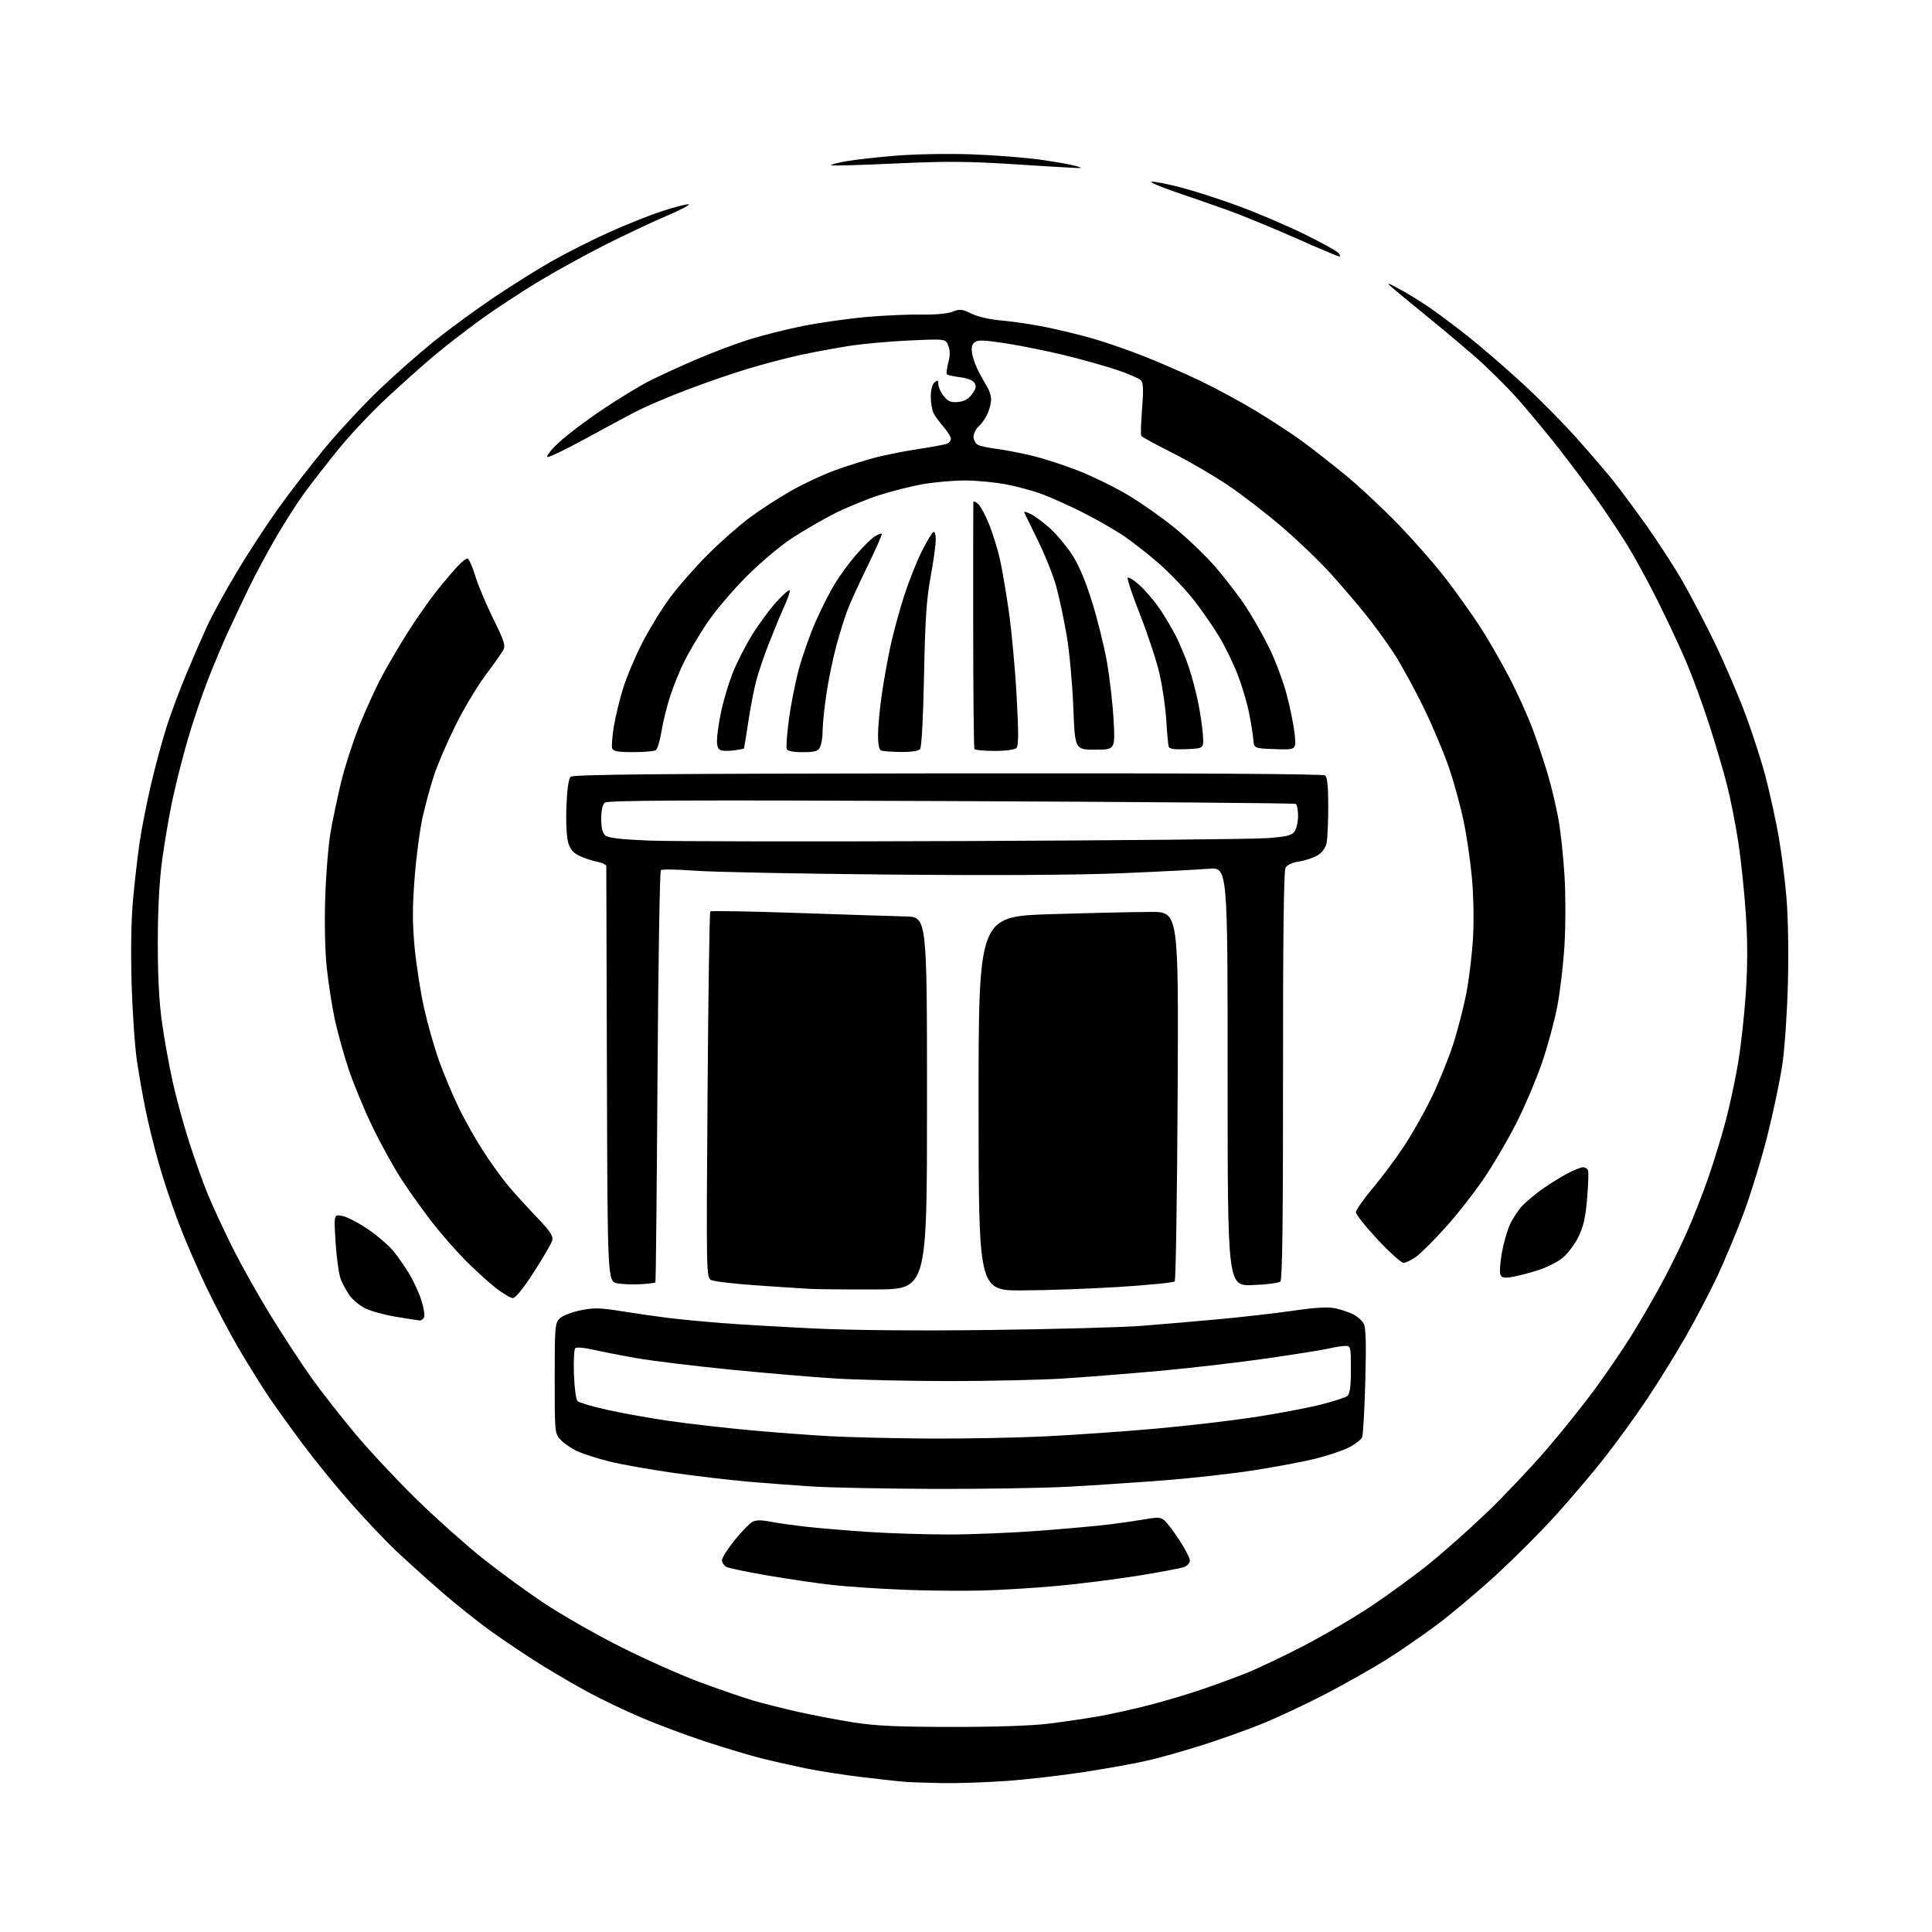 <?xml version="1.0" encoding="UTF-8" standalone="no"?>
<svg 
  version="1.1" 
  xmlns="http://www.w3.org/2000/svg" 
  xmlns:xlink="http://www.w3.org/1999/xlink" 
  xmlns:svg="http://www.w3.org/2000/svg"
  xmlns:rdf="http://www.w3.org/1999/02/22-rdf-syntax-ns#"
  xmlns:cc="http://creativecommons.org/ns#"
  xmlns:dc="http://purl.org/dc/elements/1.1/"
  viewBox="0 0 768 768"
  width="768"
  height="768"
>
<style>svg {background-color: white; }</style>"
<path stroke="none" fill="black" fill-rule="evenodd" d="M375.00,708.82C369.23,708.72 362.48,708.50 360.00,708.32C357.52,708.14 349.65,707.28 342.50,706.41C335.35,705.55 325.35,703.99 320.28,702.95C315.20,701.91 307.33,700.13 302.78,698.99C298.22,697.85 288.24,694.87 280.60,692.36C272.95,689.85 261.48,685.56 255.10,682.84C248.72,680.11 239.35,675.65 234.28,672.92C229.21,670.19 220.66,665.23 215.28,661.88C209.90,658.53 201.10,652.66 195.71,648.83C190.33,644.99 181.11,637.65 175.21,632.51C169.32,627.37 161.26,620.09 157.29,616.33C153.33,612.58 145.49,604.33 139.88,598.00C134.26,591.67 125.64,581.12 120.72,574.54C115.81,567.97 109.64,559.42 107.03,555.54C104.42,551.67 99.21,543.33 95.45,537.00C91.70,530.67 85.62,519.20 81.94,511.50C78.27,503.80 73.22,492.04 70.71,485.37C68.20,478.69 64.77,468.34 63.08,462.37C61.39,456.39 59.08,447.06 57.96,441.64C56.84,436.22 55.25,427.22 54.42,421.64C53.60,416.06 52.65,402.24 52.32,390.93C51.94,378.00 52.15,365.56 52.90,357.43C53.55,350.32 54.73,340.10 55.52,334.72C56.31,329.35 58.35,319.00 60.06,311.72C61.77,304.45 64.53,294.23 66.20,289.00C67.86,283.77 71.39,274.32 74.04,268.00C76.68,261.68 80.41,253.09 82.32,248.93C84.23,244.76 89.39,235.31 93.79,227.93C98.18,220.54 105.72,208.98 110.53,202.24C115.34,195.50 123.86,184.48 129.46,177.74C135.06,171.01 144.70,160.67 150.89,154.76C157.07,148.85 166.93,140.16 172.81,135.44C178.69,130.73 189.35,122.94 196.50,118.13C203.65,113.32 214.08,106.80 219.68,103.63C225.29,100.46 235.32,95.40 241.99,92.39C248.65,89.37 258.22,85.56 263.25,83.92C268.28,82.27 273.01,81.06 273.75,81.21C274.50,81.37 270.47,83.48 264.80,85.90C259.14,88.32 248.36,93.39 240.85,97.17C233.35,100.94 221.41,107.52 214.32,111.77C207.24,116.02 196.55,123.06 190.58,127.42C184.60,131.77 176.29,138.23 172.11,141.77C167.92,145.31 159.68,152.68 153.78,158.15C147.88,163.63 139.33,172.69 134.77,178.30C130.21,183.91 124.12,191.71 121.24,195.63C118.35,199.55 113.16,207.65 109.70,213.63C106.24,219.61 101.51,228.41 99.19,233.18C96.87,237.96 93.14,245.83 90.89,250.68C88.65,255.53 84.89,264.45 82.54,270.50C80.19,276.55 76.63,287.13 74.63,294.00C72.62,300.88 69.89,311.68 68.55,318.00C67.21,324.33 65.36,335.12 64.44,342.00C63.34,350.12 62.74,361.51 62.73,374.50C62.71,388.06 63.25,398.37 64.40,406.50C65.33,413.10 67.24,423.68 68.64,430.00C70.03,436.32 72.98,447.12 75.20,454.00C77.41,460.88 80.76,470.27 82.66,474.88C84.55,479.49 88.96,488.98 92.46,495.99C95.95,502.99 102.83,515.22 107.73,523.18C112.64,531.13 119.83,542.10 123.71,547.57C127.60,553.03 135.49,563.12 141.26,570.00C147.02,576.88 157.99,588.59 165.62,596.04C173.25,603.48 184.90,613.89 191.50,619.17C198.10,624.45 209.12,632.52 216.00,637.11C222.88,641.71 236.60,649.55 246.50,654.55C256.40,659.55 270.90,666.00 278.71,668.88C286.53,671.76 295.98,675.00 299.71,676.08C303.45,677.16 311.23,679.12 317.00,680.43C322.77,681.74 332.68,683.64 339.00,684.64C348.08,686.07 356.39,686.46 378.50,686.48C395.95,686.49 410.46,686.00 417.00,685.17C422.77,684.44 431.32,683.19 436.00,682.39C440.68,681.59 449.68,679.61 456.00,678.01C462.32,676.40 472.00,673.54 477.50,671.66C483.00,669.78 491.10,666.81 495.50,665.05C499.90,663.30 510.02,658.49 518.00,654.36C525.98,650.23 538.12,643.10 545.00,638.52C551.88,633.93 562.23,626.38 568.00,621.73C573.77,617.08 584.01,607.99 590.75,601.54C597.49,595.08 608.12,583.88 614.37,576.65C620.63,569.42 629.61,558.20 634.33,551.72C639.05,545.25 645.41,535.91 648.46,530.98C651.51,526.05 656.49,517.52 659.53,512.03C662.57,506.54 667.29,497.11 670.00,491.09C672.72,485.06 676.78,474.82 679.02,468.32C681.27,461.82 684.41,451.55 686.01,445.50C687.61,439.45 689.83,429.10 690.93,422.50C692.04,415.90 693.42,403.41 693.99,394.75C694.72,383.78 694.72,374.22 693.99,363.25C693.41,354.59 692.07,341.78 691.00,334.80C689.93,327.81 687.94,317.66 686.56,312.24C685.19,306.82 681.98,295.92 679.43,288.01C676.89,280.10 672.78,268.89 670.30,263.10C667.83,257.30 662.74,246.43 659.00,238.92C655.25,231.42 649.71,221.28 646.69,216.39C643.66,211.50 638.11,203.18 634.34,197.91C630.58,192.64 623.90,183.71 619.50,178.08C615.10,172.45 607.82,163.68 603.32,158.59C598.82,153.50 590.72,145.53 585.32,140.88C579.92,136.23 571.08,128.84 565.67,124.46C560.27,120.08 554.64,115.43 553.17,114.12C550.96,112.15 551.52,112.30 556.50,115.00C559.80,116.79 565.36,120.24 568.86,122.67C572.36,125.10 579.34,130.36 584.36,134.37C589.39,138.37 598.90,146.61 605.50,152.68C612.10,158.75 621.84,168.61 627.14,174.61C632.45,180.60 638.78,187.97 641.21,191.00C643.64,194.03 649.49,201.90 654.21,208.50C658.93,215.10 665.61,225.43 669.06,231.45C672.50,237.47 678.36,248.72 682.07,256.45C685.78,264.18 691.17,276.80 694.04,284.50C696.91,292.20 700.56,303.65 702.15,309.95C703.75,316.25 705.92,326.24 706.98,332.14C708.04,338.05 709.44,348.84 710.09,356.12C710.78,364.01 711.05,377.88 710.73,390.43C710.45,402.02 709.46,416.65 708.54,422.94C707.62,429.23 704.93,442.06 702.57,451.44C700.21,460.82 695.92,474.80 693.03,482.50C690.15,490.20 685.38,501.59 682.44,507.81C679.49,514.02 673.86,524.75 669.92,531.64C665.97,538.54 659.08,549.65 654.60,556.34C650.12,563.03 642.56,573.45 637.80,579.50C633.05,585.55 624.28,595.88 618.31,602.47C612.35,609.05 601.62,619.77 594.48,626.30C587.34,632.83 576.89,641.62 571.25,645.84C565.61,650.05 556.51,656.32 551.03,659.77C545.55,663.21 534.64,669.38 526.78,673.46C518.93,677.55 507.39,682.94 501.14,685.45C494.90,687.95 484.10,691.79 477.14,693.97C470.19,696.15 460.68,698.82 456.00,699.89C451.32,700.97 440.07,703.00 431.00,704.40C421.93,705.79 407.98,707.40 400.00,707.96C392.02,708.52 380.77,708.91 375.00,708.82zM390.00,632.27C382.02,632.47 367.85,632.32 358.50,631.93C349.15,631.54 336.77,630.70 331.00,630.07C325.23,629.43 313.75,627.76 305.50,626.35C297.25,624.94 289.71,623.37 288.75,622.86C287.79,622.35 287.00,621.15 287.00,620.20C287.00,619.25 289.26,615.67 292.03,612.25C294.80,608.84 297.97,605.55 299.08,604.96C300.49,604.20 302.65,604.18 306.30,604.90C309.16,605.46 315.77,606.39 321.00,606.96C326.23,607.53 337.25,608.44 345.50,608.99C353.75,609.53 367.93,609.98 377.00,609.98C386.07,609.99 402.27,609.33 413.00,608.51C423.73,607.70 436.32,606.56 441.00,605.98C445.68,605.41 452.13,604.47 455.35,603.91C460.38,603.02 461.47,603.11 463.06,604.56C464.08,605.48 466.74,609.03 468.96,612.44C471.18,615.85 473.00,619.41 473.00,620.34C473.00,621.28 471.97,622.44 470.70,622.92C469.44,623.40 461.23,624.95 452.45,626.36C443.68,627.76 429.30,629.59 420.50,630.40C411.70,631.22 397.98,632.06 390.00,632.27zM371.00,591.86C351.48,591.78 329.88,591.35 323.00,590.91C316.12,590.47 304.65,589.61 297.50,589.00C290.35,588.38 276.85,586.79 267.50,585.46C258.15,584.13 246.68,582.08 242.00,580.90C237.32,579.72 231.64,577.88 229.38,576.83C227.11,575.77 224.18,573.76 222.88,572.37C220.52,569.86 220.50,569.62 220.50,547.95C220.50,527.38 220.62,525.94 222.50,524.10C223.60,523.02 227.32,521.57 230.76,520.87C236.08,519.79 238.53,519.84 247.26,521.25C252.89,522.16 261.32,523.37 266.00,523.94C270.68,524.51 280.12,525.41 287.00,525.94C293.88,526.48 310.30,527.44 323.50,528.08C338.68,528.82 364.41,529.04 393.50,528.69C418.80,528.38 445.80,527.64 453.50,527.06C461.20,526.47 475.15,525.28 484.50,524.41C493.85,523.55 507.21,522.01 514.19,521.01C523.40,519.68 528.01,519.44 531.04,520.12C533.33,520.64 536.50,521.72 538.08,522.54C539.65,523.35 541.47,525.01 542.11,526.21C542.96,527.79 543.13,534.20 542.73,548.95C542.43,560.25 541.86,570.31 541.47,571.30C541.07,572.28 538.67,574.14 536.13,575.42C533.58,576.70 527.50,578.73 522.61,579.93C517.72,581.12 506.70,583.19 498.11,584.52C489.53,585.84 473.73,587.61 463.00,588.44C452.27,589.27 435.18,590.42 425.00,590.98C414.82,591.54 390.52,591.93 371.00,591.86zM369.55,571.85C383.32,571.93 404.02,571.54 415.55,570.98C427.07,570.41 446.62,569.05 459.00,567.95C471.38,566.84 488.93,564.81 498.00,563.44C507.07,562.06 518.93,559.84 524.35,558.51C529.77,557.17 534.83,555.55 535.60,554.92C536.62,554.07 537.00,551.19 537.00,544.38C537.00,535.31 536.93,535.00 534.75,535.02C533.51,535.04 530.70,535.48 528.50,536.00C526.30,536.53 515.27,538.30 504.00,539.93C492.73,541.56 473.38,543.82 461.00,544.94C448.62,546.06 431.31,547.43 422.52,547.99C413.73,548.54 393.48,549.00 377.52,549.00C361.56,549.00 341.07,548.53 332.00,547.97C322.93,547.40 304.04,545.80 290.03,544.41C276.03,543.02 259.43,540.99 253.15,539.90C246.87,538.81 238.99,537.27 235.63,536.49C232.20,535.69 229.15,535.45 228.67,535.93C228.19,536.41 227.96,541.10 228.15,546.35C228.34,551.61 228.98,556.38 229.56,556.96C230.15,557.55 235.55,559.13 241.56,560.47C247.58,561.82 258.80,563.82 266.50,564.92C274.20,566.01 288.38,567.64 298.00,568.52C307.62,569.41 322.02,570.48 330.00,570.92C337.98,571.35 355.77,571.77 369.55,571.85zM166.78,524.90C166.08,524.84 161.78,524.17 157.23,523.41C152.68,522.65 147.21,521.13 145.07,520.03C142.92,518.94 140.22,516.71 139.06,515.08C137.90,513.45 136.31,510.60 135.54,508.75C134.76,506.89 133.81,500.27 133.41,494.03C132.70,482.69 132.70,482.69 136.10,483.36C137.97,483.72 142.56,486.11 146.30,488.65C150.03,491.19 154.59,495.13 156.43,497.39C158.26,499.65 161.11,503.75 162.76,506.50C164.41,509.25 166.53,513.88 167.47,516.79C168.41,519.70 168.93,522.73 168.62,523.54C168.32,524.34 167.49,524.95 166.78,524.90zM203.87,516.00C202.94,516.00 199.78,514.10 196.84,511.79C193.90,509.47 188.50,504.53 184.83,500.82C181.16,497.10 175.25,490.33 171.70,485.78C168.16,481.23 162.70,473.58 159.59,468.79C156.47,463.99 151.26,454.54 148.00,447.79C144.74,441.03 140.48,430.70 138.52,424.83C136.57,418.96 134.08,409.96 133.00,404.83C131.92,399.70 130.52,390.58 129.88,384.57C129.19,378.02 128.95,366.78 129.29,356.57C129.60,347.18 130.57,335.45 131.46,330.50C132.34,325.55 134.19,316.77 135.57,311.00C136.95,305.23 140.13,295.32 142.63,289.00C145.14,282.68 149.23,273.68 151.73,269.00C154.23,264.32 158.99,256.23 162.31,251.00C165.63,245.78 170.67,238.57 173.52,235.00C176.37,231.43 180.08,227.04 181.75,225.25C183.43,223.46 185.25,222.00 185.80,222.00C186.35,222.00 187.73,225.05 188.86,228.77C189.99,232.50 193.23,240.21 196.05,245.92C200.39,254.67 201.02,256.62 200.07,258.39C199.45,259.55 196.24,264.10 192.93,268.50C189.63,272.90 184.26,281.90 181.00,288.50C177.74,295.10 173.96,303.88 172.59,308.01C171.23,312.14 169.19,319.56 168.07,324.51C166.94,329.45 165.48,340.39 164.83,348.81C163.91,360.64 163.91,366.99 164.83,376.72C165.48,383.65 167.18,394.52 168.61,400.89C170.04,407.26 172.75,416.75 174.64,421.98C176.53,427.22 180.04,435.55 182.45,440.50C184.85,445.45 189.17,453.10 192.04,457.50C194.91,461.90 199.09,467.75 201.32,470.50C203.56,473.25 208.71,478.97 212.77,483.22C218.91,489.63 220.04,491.32 219.47,493.22C219.09,494.47 215.81,500.11 212.17,505.75C208.07,512.12 204.93,516.00 203.87,516.00zM348.00,512.57C336.73,512.62 325.02,512.51 322.00,512.35C318.98,512.18 309.32,511.55 300.54,510.94C291.76,510.34 283.71,509.38 282.65,508.82C280.78,507.81 280.75,506.05 281.26,435.34C281.54,395.49 282.04,362.63 282.35,362.31C282.67,362.00 298.36,362.27 317.22,362.92C336.07,363.57 355.32,364.19 360.00,364.30C368.50,364.50 368.50,364.50 368.50,438.50C368.50,512.50 368.50,512.50 348.00,512.57zM406.25,512.96C389.00,513.00 389.00,513.00 389.00,438.64C389.00,364.29 389.00,364.29 417.75,363.40C433.56,362.91 451.45,362.51 457.50,362.51C468.50,362.50 468.50,362.50 468.13,435.50C467.92,475.65 467.40,508.89 466.96,509.37C466.52,509.85 456.56,510.84 444.83,511.58C433.10,512.31 415.74,512.93 406.25,512.96zM254.86,510.48C251.91,510.67 247.70,510.53 245.50,510.16C241.50,509.50 241.50,509.50 241.26,427.50C241.13,382.40 241.02,344.99 241.01,344.36C241.01,343.74 239.38,342.92 237.40,342.55C235.42,342.18 232.26,341.14 230.38,340.24C227.90,339.06 226.66,337.60 225.86,334.94C225.23,332.84 224.93,326.72 225.16,320.66C225.40,314.05 226.02,309.58 226.79,308.81C227.76,307.84 259.96,307.54 376.76,307.42C473.59,307.32 525.94,307.61 526.75,308.26C527.62,308.94 528.00,312.69 528.00,320.50C528.00,326.69 527.71,333.20 527.35,334.98C526.94,337.07 525.67,338.84 523.75,340.01C522.12,340.99 518.82,342.10 516.40,342.46C513.58,342.89 511.64,343.80 510.99,345.03C510.32,346.28 509.98,374.62 510.02,427.63C510.05,484.26 509.75,508.65 508.99,509.42C508.39,510.01 503.43,510.65 497.95,510.84C488.00,511.19 488.00,511.19 488.00,427.95C488.00,344.71 488.00,344.71 480.47,345.34C476.33,345.69 460.92,346.49 446.22,347.11C429.02,347.84 396.15,348.03 354.00,347.66C317.98,347.34 282.88,346.64 276.00,346.11C269.12,345.58 263.14,345.49 262.70,345.92C262.26,346.35 261.66,383.33 261.37,428.09C261.09,472.86 260.71,509.63 260.53,509.80C260.35,509.98 257.80,510.28 254.86,510.48zM600.88,507.64C597.88,508.12 596.90,507.90 596.41,506.63C596.07,505.74 596.32,501.97 596.96,498.26C597.61,494.54 599.03,489.48 600.12,487.00C601.21,484.52 603.54,480.99 605.30,479.15C607.06,477.31 610.98,474.11 614.00,472.04C617.02,469.97 621.39,467.32 623.71,466.14C626.03,464.96 628.57,464.00 629.35,464.00C630.14,464.00 631.00,464.56 631.27,465.25C631.53,465.94 631.37,470.96 630.91,476.42C630.28,483.85 629.42,487.66 627.47,491.65C626.04,494.57 623.21,498.33 621.19,500.01C619.16,501.69 614.62,503.95 611.11,505.04C607.60,506.13 602.99,507.30 600.88,507.64zM557.95,502.00C557.03,502.00 552.39,497.84 547.64,492.75C542.89,487.66 539.00,482.78 539.00,481.89C539.00,481.00 541.98,476.73 545.63,472.39C549.27,468.05 554.85,460.59 558.02,455.80C561.19,451.02 566.11,442.34 568.95,436.51C571.79,430.68 575.64,421.26 577.50,415.58C579.36,409.90 581.79,400.53 582.90,394.76C584.02,388.99 585.22,378.92 585.57,372.38C585.94,365.60 585.72,355.36 585.07,348.52C584.44,341.93 583.01,332.10 581.88,326.66C580.75,321.22 578.26,311.99 576.33,306.14C574.40,300.29 569.76,289.20 566.02,281.50C562.28,273.80 556.85,263.90 553.97,259.50C551.08,255.10 545.99,248.12 542.65,244.00C539.32,239.88 533.20,232.72 529.05,228.10C524.90,223.48 516.33,215.24 510.00,209.78C503.68,204.33 493.81,196.71 488.08,192.85C482.35,189.00 472.38,183.20 465.91,179.96C459.45,176.71 453.94,173.71 453.68,173.28C453.41,172.85 453.55,168.00 453.99,162.50C454.59,154.93 454.48,152.18 453.52,151.17C452.83,150.43 448.48,148.56 443.87,147.01C439.25,145.46 429.85,142.83 422.99,141.16C416.12,139.49 405.65,137.38 399.71,136.47C390.93,135.13 388.64,135.06 387.39,136.10C386.26,137.03 386.03,138.33 386.51,140.89C386.87,142.82 388.14,146.18 389.33,148.34C390.53,150.50 392.06,153.22 392.74,154.39C393.41,155.55 393.98,157.53 393.99,158.78C393.99,160.04 393.39,162.51 392.64,164.28C391.89,166.05 390.31,168.36 389.14,169.40C387.96,170.45 387.00,172.35 387.00,173.62C387.00,174.89 387.79,176.34 388.75,176.83C389.71,177.33 392.98,178.04 396.00,178.41C399.02,178.78 405.24,179.97 409.82,181.04C414.40,182.12 422.74,184.79 428.36,186.99C433.98,189.19 442.84,193.50 448.04,196.58C453.24,199.65 461.71,205.58 466.86,209.76C472.00,213.94 479.35,220.99 483.18,225.42C487.01,229.84 492.39,236.85 495.12,240.98C497.86,245.12 502.08,252.55 504.51,257.50C506.94,262.45 510.07,270.77 511.46,276.00C512.85,281.23 514.28,288.33 514.64,291.79C515.28,298.09 515.28,298.09 506.89,297.79C498.50,297.50 498.50,297.50 498.22,294.00C498.06,292.07 497.29,287.26 496.50,283.30C495.71,279.35 493.71,272.60 492.05,268.30C490.40,264.01 487.12,257.26 484.77,253.30C482.42,249.34 477.80,242.66 474.50,238.46C471.20,234.25 464.90,227.67 460.51,223.84C456.11,220.00 449.56,214.92 445.96,212.54C442.35,210.17 435.26,206.14 430.21,203.61C425.16,201.07 418.08,197.88 414.48,196.53C410.88,195.17 404.30,193.37 399.86,192.53C395.41,191.69 388.06,191.00 383.52,191.00C378.98,191.00 371.45,191.66 366.79,192.48C362.13,193.29 354.24,195.29 349.26,196.91C344.28,198.54 336.45,201.76 331.85,204.07C327.26,206.38 319.68,210.77 315.00,213.82C310.14,216.99 302.20,223.68 296.47,229.44C290.96,234.97 283.92,243.32 280.83,248.00C277.74,252.68 273.82,259.29 272.12,262.71C270.41,266.12 267.91,272.20 266.57,276.21C265.22,280.22 263.62,286.64 263.00,290.48C262.39,294.31 261.35,297.79 260.69,298.21C260.04,298.63 256.00,298.98 251.72,298.98C245.78,299.00 243.80,298.65 243.37,297.53C243.06,296.72 243.35,292.78 244.02,288.78C244.68,284.78 246.35,277.90 247.72,273.50C249.09,269.10 252.48,261.06 255.26,255.62C258.04,250.19 263.01,242.09 266.31,237.62C269.60,233.16 276.39,225.41 281.40,220.42C286.40,215.42 293.88,208.83 298.00,205.77C302.12,202.71 309.49,197.94 314.37,195.16C319.24,192.38 327.12,188.69 331.87,186.96C336.62,185.24 343.88,182.95 348.00,181.88C352.12,180.81 359.83,179.29 365.12,178.49C370.41,177.69 375.47,176.76 376.37,176.41C377.27,176.07 378.00,175.17 378.00,174.43C378.00,173.68 376.72,171.59 375.15,169.78C373.58,167.98 371.78,165.52 371.15,164.32C370.52,163.11 370.00,160.13 370.00,157.69C370.00,154.96 370.58,152.76 371.50,152.00C372.75,150.96 373.00,151.09 373.00,152.74C373.00,153.84 373.95,155.94 375.11,157.42C376.82,159.58 377.92,160.05 380.77,159.80C383.26,159.59 384.91,158.68 386.37,156.71C387.98,154.56 388.20,153.54 387.37,152.21C386.71,151.17 384.49,150.29 381.69,149.96C379.16,149.66 376.81,149.14 376.48,148.81C376.14,148.48 376.35,146.40 376.95,144.20C377.70,141.39 377.71,139.37 376.98,137.45C375.93,134.70 375.93,134.70 361.72,135.33C353.90,135.68 343.08,136.65 337.68,137.49C332.27,138.33 323.50,139.96 318.18,141.11C312.85,142.26 303.39,144.75 297.15,146.63C290.91,148.52 280.07,152.26 273.06,154.94C266.04,157.62 257.44,161.26 253.94,163.03C250.44,164.80 241.09,169.80 233.15,174.16C225.22,178.51 218.22,181.89 217.61,181.66C217.00,181.43 218.97,178.90 222.00,176.04C225.03,173.17 232.84,167.25 239.36,162.88C245.88,158.50 254.43,153.30 258.36,151.32C262.29,149.34 270.53,145.56 276.67,142.93C282.81,140.30 292.14,136.77 297.40,135.08C302.66,133.40 312.49,130.92 319.23,129.58C325.98,128.23 337.32,126.63 344.44,126.00C351.55,125.38 361.45,124.95 366.44,125.04C371.94,125.13 376.76,124.69 378.70,123.90C381.53,122.75 382.41,122.84 386.20,124.69C388.79,125.94 393.65,127.04 398.42,127.44C402.77,127.81 410.64,128.99 415.92,130.07C421.19,131.15 429.55,133.19 434.50,134.60C439.45,136.02 448.60,139.19 454.83,141.65C461.07,144.12 471.19,148.54 477.33,151.49C483.47,154.43 493.45,159.84 499.50,163.51C505.55,167.18 513.65,172.49 517.50,175.30C521.35,178.11 529.00,184.08 534.50,188.57C540.00,193.06 549.67,202.09 556.00,208.63C562.33,215.17 570.93,225.02 575.11,230.51C579.30,236.01 585.25,244.37 588.33,249.10C591.40,253.82 596.60,262.82 599.87,269.10C603.14,275.37 607.41,284.82 609.37,290.11C611.33,295.39 614.08,303.71 615.50,308.60C616.91,313.48 618.75,321.30 619.57,325.99C620.40,330.67 621.45,340.57 621.91,348.00C622.38,355.43 622.38,367.80 621.92,375.50C621.47,383.20 620.16,394.33 619.01,400.24C617.87,406.14 615.14,416.18 612.94,422.56C610.74,428.93 606.29,439.44 603.05,445.91C599.81,452.37 593.99,462.35 590.13,468.08C586.26,473.81 579.37,482.65 574.80,487.72C570.24,492.80 564.95,498.08 563.06,499.47C561.16,500.86 558.86,502.00 557.95,502.00zM383.50,334.33C444.00,334.09 497.92,333.57 503.33,333.19C511.42,332.62 513.42,332.15 514.58,330.56C515.36,329.49 516.00,326.71 516.00,324.37C516.00,322.03 515.60,319.87 515.11,319.57C514.62,319.26 452.94,318.76 378.04,318.44C273.47,318.00 241.54,318.14 240.43,319.05C239.52,319.81 239.00,322.15 239.00,325.50C239.00,329.17 239.50,331.17 240.65,332.13C241.81,333.09 246.95,333.69 257.90,334.14C266.48,334.49 323.00,334.58 383.50,334.33zM292.00,298.25C290.07,298.53 287.71,298.56 286.75,298.31C285.51,297.99 285.00,296.85 285.00,294.38C285.00,292.48 285.71,287.45 286.59,283.21C287.46,278.97 289.48,272.12 291.07,267.99C292.66,263.86 296.18,256.89 298.90,252.49C301.62,248.10 306.10,242.03 308.87,239.00C311.64,235.97 313.93,234.09 313.95,234.80C313.98,235.52 313.04,238.22 311.86,240.80C310.68,243.39 308.02,249.78 305.95,255.01C303.88,260.24 301.45,267.32 300.57,270.75C299.68,274.18 298.26,281.58 297.42,287.21C296.58,292.84 295.80,297.51 295.70,297.59C295.59,297.67 293.93,297.97 292.00,298.25zM319.07,299.00C315.26,299.00 313.04,298.56 312.73,297.73C312.46,297.03 312.83,291.87 313.56,286.25C314.29,280.64 316.05,271.67 317.47,266.33C318.89,260.98 321.89,252.42 324.14,247.31C326.38,242.19 329.85,235.32 331.86,232.04C333.86,228.76 337.68,223.56 340.34,220.50C343.00,217.44 346.27,214.21 347.62,213.33C348.96,212.45 350.26,211.93 350.50,212.17C350.75,212.41 348.25,218.12 344.95,224.85C341.66,231.57 338.06,239.42 336.96,242.29C335.86,245.15 333.86,251.55 332.51,256.50C331.16,261.45 329.36,270.11 328.53,275.74C327.69,281.38 327.00,288.04 327.00,290.56C327.00,293.07 326.53,296.00 325.96,297.07C325.12,298.64 323.84,299.00 319.07,299.00zM358.13,298.92C354.48,298.88 350.94,298.62 350.25,298.34C349.45,298.02 349.01,295.78 349.02,292.17C349.03,289.05 349.68,282.00 350.46,276.50C351.24,271.00 352.83,262.13 353.98,256.80C355.14,251.46 357.61,242.41 359.46,236.69C361.32,230.96 364.44,223.09 366.39,219.21C368.35,215.33 370.41,211.86 370.98,211.52C371.61,211.12 371.99,212.34 371.97,214.69C371.95,216.79 371.02,223.45 369.90,229.50C368.30,238.17 367.75,246.42 367.32,268.50C367.00,284.93 366.35,297.02 365.76,297.75C365.13,298.54 362.31,298.97 358.13,298.92zM395.35,298.50C391.20,298.50 387.60,298.17 387.35,297.76C387.10,297.35 386.87,275.30 386.86,248.76C386.84,222.22 386.86,200.09 386.91,199.60C386.96,199.10 387.83,199.44 388.85,200.36C389.87,201.28 391.88,205.07 393.32,208.77C394.76,212.47 396.61,218.43 397.42,222.00C398.24,225.57 399.83,234.80 400.95,242.50C402.08,250.20 403.50,265.43 404.10,276.35C404.93,291.29 404.92,296.48 404.05,297.35C403.39,298.01 399.72,298.50 395.35,298.50zM435.31,298.00C427.31,298.00 427.31,298.00 426.65,281.04C426.28,271.71 425.11,258.97 424.04,252.73C422.97,246.49 421.14,237.81 419.96,233.44C418.78,229.07 415.50,220.78 412.66,215.02C409.82,209.25 407.34,204.15 407.14,203.68C406.94,203.22 408.23,203.58 410.00,204.50C411.78,205.42 415.20,207.99 417.62,210.22C420.04,212.44 423.81,216.96 426.02,220.26C428.70,224.28 431.33,230.43 433.99,238.88C436.18,245.82 438.88,256.68 440.00,263.00C441.12,269.32 442.32,279.79 442.67,286.25C443.31,298.00 443.31,298.00 435.31,298.00zM471.74,297.80C466.86,298.01 464.86,297.73 464.57,296.80C464.35,296.08 463.91,291.29 463.59,286.14C463.27,280.99 462.05,272.66 460.88,267.64C459.71,262.61 456.31,252.28 453.32,244.68C450.33,237.08 448.05,230.36 448.25,229.76C448.45,229.15 450.55,230.41 452.92,232.54C455.28,234.68 458.91,238.92 460.97,241.96C463.03,245.01 465.98,249.97 467.51,253.00C469.04,256.02 471.31,261.52 472.57,265.20C473.82,268.89 475.54,275.42 476.38,279.70C477.22,283.99 478.04,289.75 478.20,292.50C478.50,297.50 478.50,297.50 471.74,297.80zM532.37,101.97C531.89,101.95 523.99,98.61 514.81,94.54C505.63,90.48 493.48,85.50 487.81,83.47C482.14,81.45 472.78,78.19 467.01,76.23C461.24,74.27 457.08,72.47 457.76,72.25C458.45,72.02 463.58,73.01 469.17,74.45C474.76,75.89 485.44,79.34 492.91,82.12C500.39,84.90 511.99,89.88 518.69,93.17C525.40,96.47 531.42,99.80 532.07,100.58C532.71,101.36 532.85,101.99 532.37,101.97zM428.00,66.78C426.62,66.75 415.38,66.08 403.00,65.29C384.53,64.10 376.05,64.05 355.66,65.00C342.01,65.64 330.62,65.95 330.36,65.69C330.10,65.44 332.78,64.72 336.30,64.11C339.83,63.49 348.74,62.49 356.11,61.88C363.49,61.27 376.91,61.03 386.00,61.34C395.07,61.66 407.45,62.61 413.50,63.47C419.55,64.32 425.85,65.43 427.50,65.93C430.22,66.74 430.26,66.82 428.00,66.78z" />

</svg>